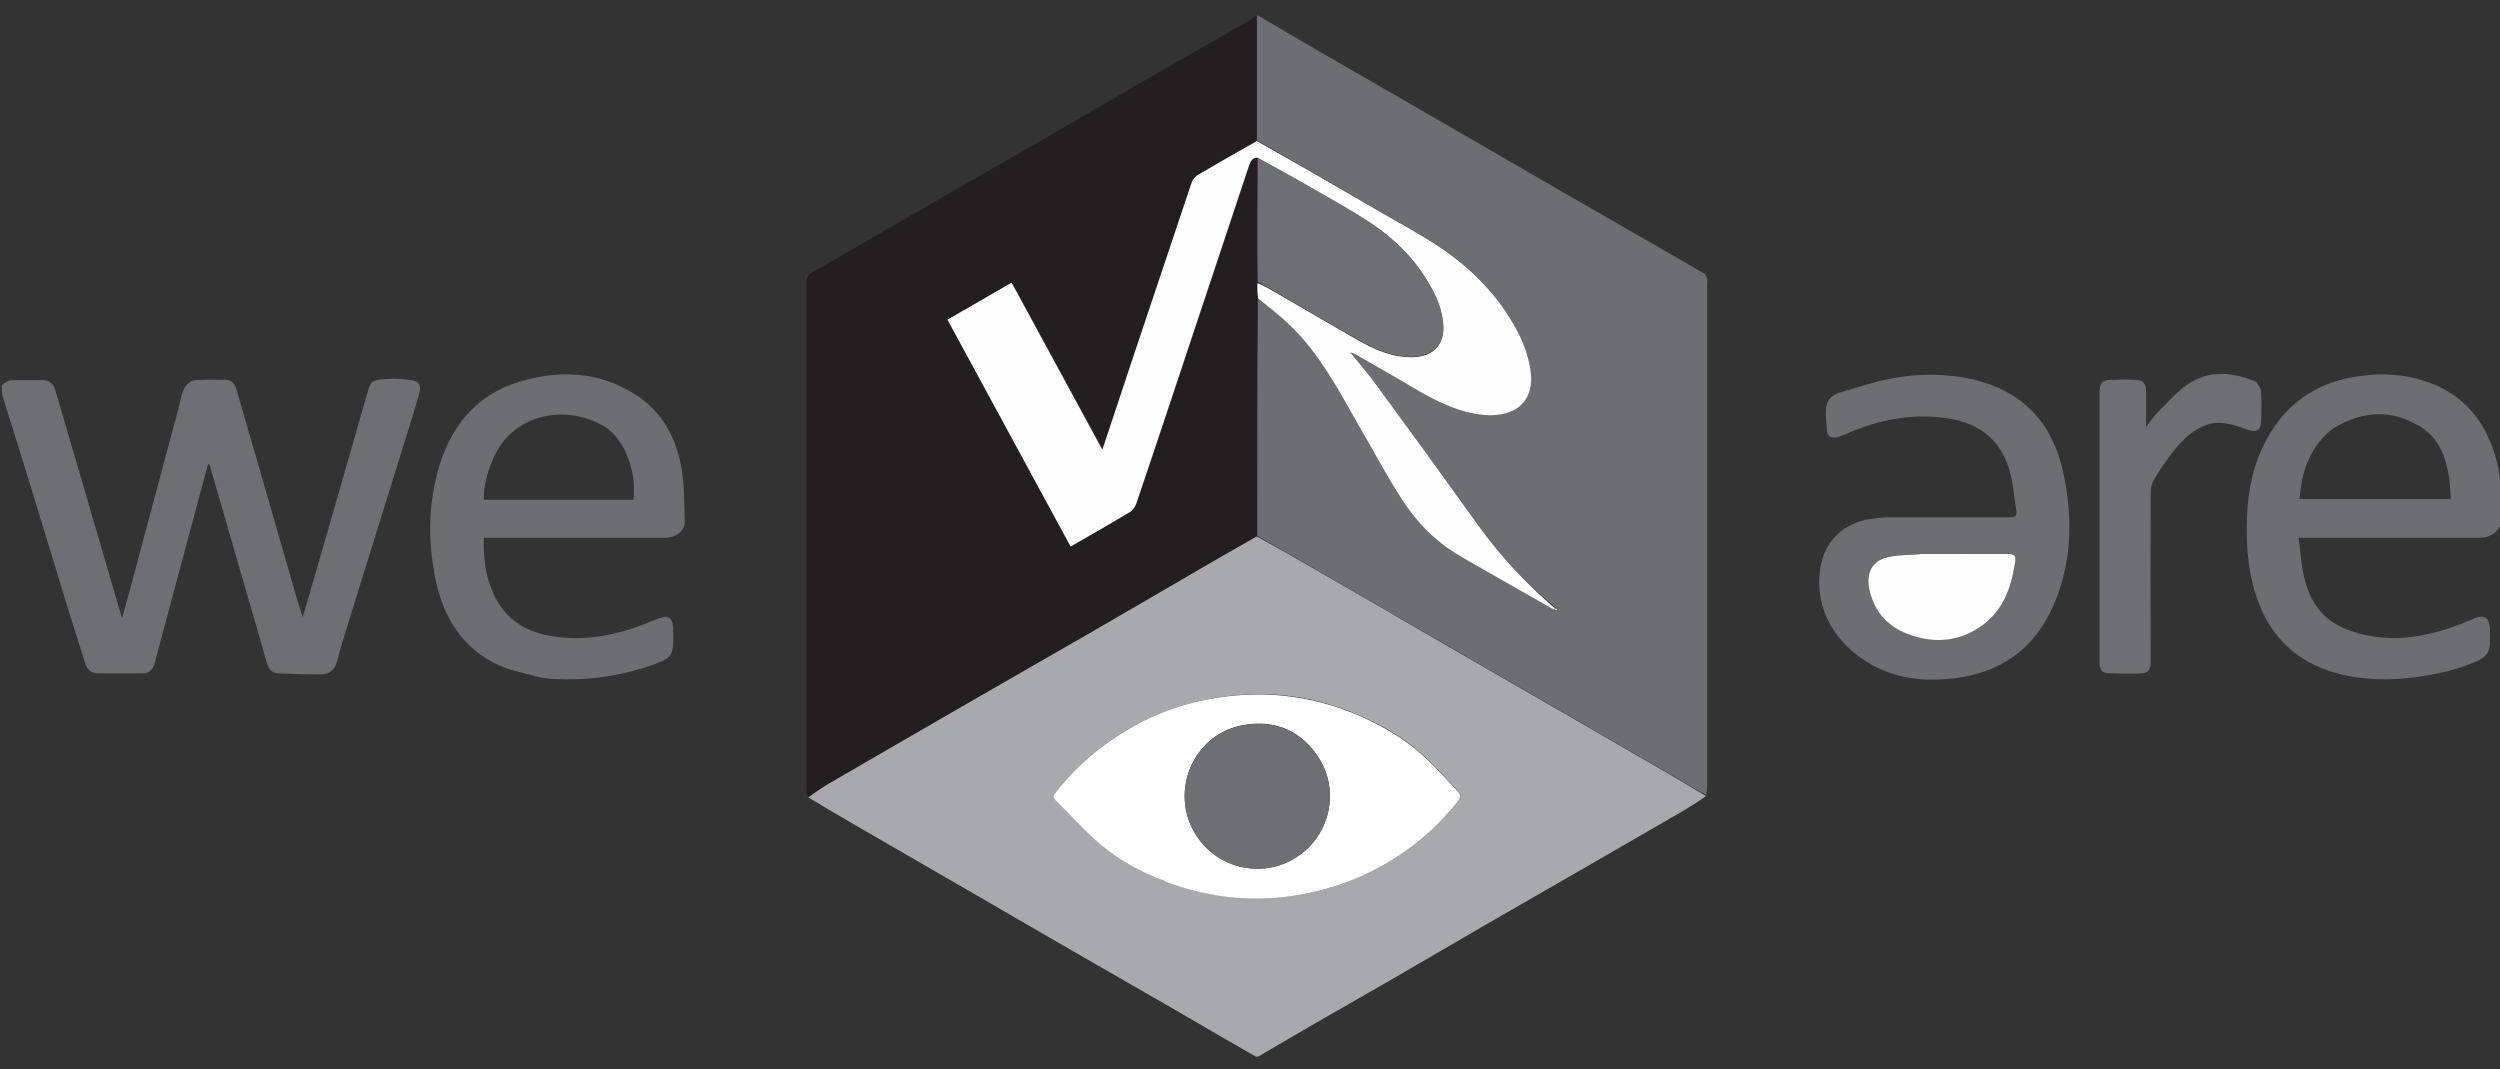 <?xml version="1.0" encoding="UTF-8"?>
<svg data-bbox="0.6 6.7 1080.1 449.8" viewBox="0 0 1080 462" xmlns="http://www.w3.org/2000/svg" data-type="color">
    <rect x="0" y="0" width="1080" height="462" fill="#333333" stroke="none"/>
    <g>
        <path d="M349.3 344.1c-.3-.3-.8-.6-.9-1-.1-.8 0-1.7 0-2.5V122.3c0-2.4.8-3.7 2.8-4.8 14.7-8.4 29.3-17 44-25.4 15.7-9.1 31.6-18.1 47.3-27.2 18.1-10.4 36.1-21 54.2-31.4 14-8.1 28.1-16.1 42.2-24.2 1.1-.6 2.1-1.3 3.2-2.2.3-.2.6-.2 1 0 .2 18.1.2 35.8 0 53.7-8.6 4.9-17.1 9.7-25.4 14.6-1.1.7-2.2 1.9-2.6 3.2-8.3 24.4-16.4 48.9-24.6 73.4-4.6 13.9-9.3 27.8-14 42.1-13.1-24.2-26.1-48.1-39.2-72.2-9.3 5.4-18.4 10.6-27.7 16 17.8 32.8 35.5 65.3 53.2 98 8.9-5.1 17.3-9.9 25.6-14.9 1.2-.7 2.2-2.1 2.7-3.5 4.9-14.4 9.7-28.8 14.5-43.2 11.4-34.2 22.8-68.3 34.1-102.5.6-1.9 1.2-3.8 3.8-3.6 0 18.1-.1 35.9-.2 54 0 2.4.2 4.5.3 6.9 0 34.4-.1 68.4-.3 102.6-6.4 3.7-12.7 7.2-18.9 10.8-18 10.4-36 21-54 31.4-17.1 9.9-34.3 19.7-51.5 29.6-20.3 11.7-40.6 23.4-60.8 35.2-2.9 1.7-5.7 3.7-8.5 5.5Z" fill="#231f20" data-color="1"/>
        <path d="M543.1 231.6c0-34.1 0-68.1.3-102.4 4.5 3.3 8.9 6.6 13 10.4 13.5 12.6 21.8 28.8 30.8 44.5 6.1 10.5 11.8 21.3 18.4 31.5 6 9.3 13.7 17.4 23.2 23.3 5.3 3.3 10.8 6.3 16.2 9.4 8.8 5 17.5 10 26.4 15.1.5.2.9.1 1.2.1-.2-.3-.5-.6-.8-1.1-12.6-10.6-23.7-22.3-33.2-35.5-14.7-20.4-29.6-40.8-44.4-61.2-3.3-4.5-7-8.7-11-13.7 1.3.4 1.6.5 2 .7 8.5 4.9 17 9.8 25.4 14.7 9.7 5.7 19.6 10.9 31 11.7 11.4.9 21.1-4.5 19.6-18.4-.7-6.2-3-12.6-6-18.2-7.9-14.9-19.6-26.8-33.6-36.1-8-5.4-16.6-9.9-25-14.8-17.8-10.3-35.7-20.6-53.6-31V7c0-.3.3-.3.5-.3 8.2 4.8 16.2 9.6 24.3 14.3 12.7 7.4 25.5 14.6 38.2 22 10.4 6 20.7 12 31.1 18 14.1 8.1 28.2 16.3 42.2 24.4 11.8 6.8 23.6 13.6 35.5 20.4 7.1 4.1 14.3 8.2 21.4 12.4.7.4 1 1.4 1.3 2.2.2.7 0 1.5 0 2.2v217.1c0 1.2-.1 2.5-.5 3.7-5.6-3.1-10.9-6.3-16.2-9.3-12.7-7.4-25.4-14.7-38.1-22.1-11.6-6.7-23.3-13.4-34.9-20.1-12.7-7.3-25.4-14.7-38.2-22.1-11.6-6.7-23.3-13.5-34.9-20.2-10.6-6.1-21.1-12.1-31.7-18.2Z" fill="#6d6e71" data-color="2"/>
        <path d="M543 231.8c10.8 5.9 21.3 12 31.9 18.1 11.6 6.7 23.3 13.4 34.9 20.2 12.7 7.4 25.4 14.7 38.2 22.1 11.6 6.7 23.3 13.4 34.9 20.1 12.7 7.4 25.4 14.7 38.1 22.1 5.3 3.1 10.6 6.2 16 9.5-3.2 2.3-6.5 4.4-9.9 6.4-14.5 8.4-29 16.8-43.6 25.2-14.2 8.2-28.4 16.3-42.6 24.5l-38.1 22.2c-10.2 5.9-20.5 11.7-30.7 17.6-9.4 5.4-18.8 10.9-28.3 16.5-.4.2-.7.2-1.2.2-11.6-6.6-22.9-13.2-34.2-19.8l-33.9-19.5c-12-6.9-24-13.8-36-20.8-11-6.4-22-12.8-33-19.1-11.6-6.7-23.3-13.5-34.9-20.2-7.1-4.1-14.2-8.3-21.4-12.6 2.8-2.1 5.5-4 8.4-5.7 20.3-11.8 40.5-23.5 60.8-35.2 17.1-9.9 34.3-19.7 51.5-29.6 18-10.4 36-20.9 54-31.4 6.2-3.6 12.5-7.1 18.9-10.8m-39.5 148.9c17.3 6.4 35 8.9 53.5 6.5 14.1-1.8 27.3-6.1 39.7-12.9 13-7.1 24.1-16.6 33.4-28.2 1.3-1.6 1.4-2.8 0-4.3-4.3-4.5-8.5-9.2-12.9-13.5-8.3-8-17.9-14.1-28.5-18.7-18.8-8.4-38.4-11.5-58.9-8.8-14.5 1.9-28.1 6.2-40.8 13.4-12.7 7.3-23.7 16.5-32.7 28.1-1.1 1.4-1.1 2.2.1 3.4 6.4 6.4 12.4 13.2 19.3 19 8.1 6.9 17.4 12.1 27.9 16Z" fill="#a8a9ac" data-color="3"/>
        <path d="M.6 166.5c1.3-.9 2.6-2.1 4-2.2 4.6-.2 9.1 0 13.7-.1 3.3 0 4.8 1.7 5.7 4.7 4.7 16.1 9.4 32.2 14.1 48.2 4.8 16.4 9.6 32.9 14.6 50 1.4-5.1 2.7-9.6 3.9-14.1 6.9-25.6 13.7-51.2 20.6-76.9.7-2.7 1.1-5.6 2.3-8.1.8-1.6 2.7-3.5 4.3-3.7 4.4-.5 8.9-.2 13.4-.2 3 0 4.2 1.7 5 4.3 3.3 11.5 6.7 23 10 34.5l15.9 55.2c.7 2.6 1.6 5.1 2.7 8.5 2.8-9.5 5.3-18.2 7.8-26.9 5.3-18.2 10.5-36.4 15.7-54.6 1.4-5 2.9-10 4.3-15 1.6-5.6 1.8-6 8.9-6.4 3.3-.2 6.7 0 10 .5 3.4.4 4.6 2.1 3.7 5.4-.8 3.2-1.9 6.4-2.8 9.6-10 32.3-20.1 64.6-30.1 96.9-1 3.3-1.9 6.6-2.8 9.9-.9 3.2-3.1 5.2-6.2 5.3-6.4.1-12.7-.1-19.1-.4-2.7-.1-4.2-1.8-4.9-4.5-4.3-15.1-8.7-30.2-13.1-45.3-3.9-13.4-7.7-26.8-11.6-40.2 0-.2-.3-.3-.7-.5-3.2 12-6.4 23.8-9.6 35.7-4.5 16.7-8.9 33.4-13.4 50.1-.7 2.6-2 4.7-5.1 4.7-6.6 0-13.1.1-19.7 0-3.2 0-4.7-2.2-5.5-5-2.4-7.8-4.9-15.5-7.3-23.2-4.1-13.3-8.1-26.7-12.2-40-5.3-17.3-10.6-34.6-16.1-52-.2-1.4-.2-2.7-.2-4.3Z" fill="#6e6f72" data-color="4"/>
        <path d="M1080.6 225.7c-1.8 5-5.3 6.7-10.2 6.6H993c.8 5.9 1.1 11.6 2.4 17.1 2.1 9.1 6.7 16.8 15.3 21.1 4.6 2.3 9.7 3.7 14.8 4.5 14.8 2.2 28.7-1.6 42.2-7.3.5-.2.9-.5 1.4-.7 4.2-1.4 6.1-.3 6.5 4.2.2 2.4 0 4.8 0 7.2-.1 3.7-2.3 5.8-5.5 7.2-8.6 3.8-17.8 5.8-27.1 7-10.5 1.4-21.1 1.2-31.4-1.2-16.8-4-28.8-13.7-35.4-29.8-4.9-12.1-6-24.9-5.5-37.8.4-11.9 2.7-23.6 8.6-34.2 8.1-14.9 20.6-23.7 37.2-26.7 11.2-2 22.2-1.5 33 2.4 12 4.4 20.6 12.6 25.8 24.4 3 6.7 4.4 13.6 5.2 21 .2 5 .2 9.8.2 15m-72.4-40.9c-10.3 7.7-14 18.6-14.9 30.8h65.4c-.3-3.3-.4-6.3-.8-9.3-1.3-8.8-4.4-17-12.3-21.9-12.1-7.5-24.6-7.2-37.3.4Z" fill="#6d6e71" data-color="2"/>
        <path d="M233.6 292.7c-6.3-1.8-12.6-2.8-18.1-5.3-15.5-7.1-23.7-20.3-27.2-36.4-3.3-15.5-3.4-31.2.6-46.6 5-19.1 16-33.6 35.5-39.5 17.3-5.2 34.4-4.5 50.2 5.6 11.5 7.4 17.5 18.6 19.8 31.7 1.3 7.6 1.2 15.4 1.4 23.1.1 3.7-3.3 6.6-7.5 7-.9.1-1.9 0-2.8 0H209c-.2 8.3.6 16.1 3.9 23.6 5.3 12.3 15.3 17.8 28.2 19.3 14.3 1.7 27.7-1.5 40.8-7 7.4-3.1 9-2.2 9 6 0 9.2-.6 10.1-9.5 13.2-13.8 4.8-27.9 6.7-42.5 5.9-1.7 0-3.3-.4-5.2-.6m17.1-76.8h22.9c.6-6.3-.2-12.1-2.2-17.6-2.2-6.1-5.7-11.4-11.5-14.7-15.6-8.7-38.8-5.4-47.3 15.3-2.2 5.4-3.8 10.9-3.7 17h41.8Z" fill="#6d6e71" data-color="2"/>
        <path d="M871 220.3c-.9-5.8-1.3-11.5-2.8-16.8-3.7-13.2-12.9-20.6-26.3-22.7-14.4-2.3-28.2 0-41.6 5.5-2.1.9-4.2 1.9-6.4 2.5-2.4.6-4.5.1-4.7-2.9-.2-3.2-.6-6.5-.3-9.7.3-3.6 2.8-5.8 6.2-6.7 7.5-2.2 14.9-4.7 22.5-6.1 11.7-2.1 23.5-2.1 35.1.6 20.9 5 33.7 18.4 38.4 39.2 4.1 18.1 4.2 36.3-2.2 53.9-7.4 20.5-21.8 32.8-43.6 35.8-11.4 1.5-22.6.9-33.1-3.9-17-7.8-29.9-24.7-25.4-45.7 2.2-10.2 10.1-17.4 21.1-19.1 2.7-.4 5.4-.7 8.1-.7h51.9c2.1 0 3.6-.2 3.2-3.1m-41.9 18.9c-4.8.5-9.9.3-14.5 1.5-6 1.6-8.5 6.8-7.3 12.9 1.8 9.7 7.5 16.5 16.5 20 10.5 4.1 21.1 3.7 30.8-2.5 10.2-6.5 14.1-16.7 15.8-28.2.5-3.6-.7-3.9-3.6-3.8-12.4.1-24.7 0-37.7 0Z" fill="#6d6e71" data-color="2"/>
        <path d="M975.1 165.4c.7 1.4 1.6 2.5 1.7 3.7.2 4.2.2 8.4 0 12.6-.1 4.2-1.9 5.3-5.9 3.9-6.2-2.2-12.5-4.5-19.1-1.5-5.9 2.6-10.2 7.2-14 12.3-2.5 3.3-4.9 6.8-7 10.3-1 1.6-1.7 3.6-1.7 5.4-.1 24.6-.1 49.3 0 73.9 0 3-1 4.8-3.8 4.9-5 .2-10 .1-14.9-.1-2.4-.1-3.4-1.8-3.4-4.4V169.1c0-3.1 1.2-4.9 4.3-5 3.9-.1 7.9-.2 11.8 0 2.7.1 4 1.9 4 4.6v15.7c2.1-2.7 3.7-5.1 5.7-7 4.1-4 7.9-8.5 12.6-11.6 9.4-6.1 19.6-5.1 29.8-.6Z" fill="#6e6f72" data-color="4"/>
        <path d="M542.9 60.9c18.1 10.2 35.9 20.5 53.8 30.9 8.4 4.9 17 9.4 25 14.8 14 9.3 25.7 21.2 33.6 36.1 3 5.6 5.3 12 6 18.2 1.5 13.9-8.2 19.2-19.6 18.4-11.4-.9-21.3-6-31-11.7-8.4-5-16.9-9.8-25.4-14.7-.3-.2-.7-.2-2-.7 4.1 5 7.7 9.2 11 13.7 14.9 20.3 29.7 40.7 44.4 61.2 9.5 13.2 20.6 24.9 33 35.7-.2.4-.3.5-.4.6-8.8-5-17.5-10-26.3-15-5.4-3.1-10.9-6.1-16.2-9.4-9.6-5.9-17.2-14-23.2-23.3-6.6-10.2-12.3-21-18.4-31.5-9-15.7-17.3-31.9-30.8-44.5-4-3.8-8.4-7.1-12.9-10.7-.3-2.2-.4-4.3-.3-6.7 2.9 1.2 5.5 2.7 8.1 4.2 11.6 6.7 23.2 13.5 34.9 20.2 7.5 4.3 15.3 7.8 24.2 7.6 8.8-.2 13.9-5.6 13-14.3-.3-3.7-1.3-7.4-2.8-10.8-6.3-14.2-16.6-24.9-29.4-33.3-8-5.3-16.4-9.8-24.7-14.6-7.7-4.5-15.6-8.8-23.3-13.2-2.5 0-3.1 2-3.8 3.9-11.4 34.2-22.7 68.3-34.1 102.5-4.8 14.4-9.6 28.8-14.5 43.2-.5 1.3-1.5 2.8-2.7 3.5-8.3 5-16.7 9.8-25.6 14.9-17.7-32.6-35.4-65.2-53.2-98 9.3-5.3 18.3-10.6 27.7-16 13.1 24.1 26.1 48 39.2 72.2 4.8-14.3 9.4-28.2 14-42.1 8.2-24.5 16.4-48.9 24.6-73.4.4-1.2 1.5-2.5 2.6-3.2 8.3-4.9 16.8-9.7 25.4-14.6m40.4 91.1s-.1 0 0 0Z" fill="#fefefe" data-color="5"/>
        <path d="M543.2 68.2c7.8 4.1 15.6 8.4 23.4 12.9 8.3 4.8 16.7 9.4 24.7 14.6 12.8 8.4 23.1 19.2 29.4 33.3 1.5 3.4 2.5 7.1 2.8 10.8.8 8.7-4.3 14.1-13 14.3-8.9.2-16.7-3.3-24.2-7.6-11.7-6.6-23.3-13.4-34.9-20.2-2.6-1.5-5.2-3-8.1-4.5-.2-17.8-.1-35.6 0-53.7Z" fill="#6e6f72" data-color="4"/>
        <path d="M671.9 262.8c.4.2.6.5.9.7-.4 0-.7 0-1.2-.1 0-.3 0-.4.4-.6Z" fill="#fefefe" data-color="5"/>
        <path d="M503.1 380.6c-10.3-3.8-19.6-9-27.7-15.8-6.9-5.8-12.9-12.7-19.3-19-1.2-1.2-1.2-2-.1-3.4 9-11.6 20-20.8 32.7-28.1 12.7-7.3 26.3-11.6 40.8-13.4 20.5-2.6 40.1.5 58.9 8.8 10.5 4.7 20.2 10.7 28.5 18.7 4.5 4.3 8.6 9 12.9 13.5 1.4 1.5 1.3 2.7 0 4.3-9.2 11.6-20.3 21-33.4 28.2-12.4 6.8-25.6 11-39.7 12.9-18.4 2.4-36.2 0-53.7-6.6m61.7-13.9c.8-.9 1.7-1.8 2.5-2.8 8.5-10.1 9.8-24.7 2.9-36-7.3-11.9-18.7-17.1-32.3-14.9-21.3 3.4-31.6 26.3-23 44.2 9.1 19.1 34.2 24.1 49.9 9.4Z" fill="#ffffff" data-color="6"/>
        <path d="M829.5 239.3h37.4c3 0 4.2.3 3.6 3.8-1.7 11.5-5.6 21.6-15.8 28.2-9.7 6.2-20.3 6.6-30.8 2.5-9-3.5-14.7-10.3-16.5-20-1.1-6.1 1.3-11.3 7.3-12.9 4.6-1.2 9.6-1.1 14.8-1.5Z" fill="#fefefe" data-color="5"/>
        <path d="M583.1 152h.1-.1Z" fill="#6d6e71" data-color="2"/>
        <path d="M564.5 366.9c-15.6 14.6-40.6 9.6-49.7-9.5-8.6-18 1.8-40.8 23-44.2 13.6-2.2 25 3 32.3 14.9 6.9 11.3 5.6 25.9-2.9 36-.8 1-1.7 1.9-2.7 2.9Z" fill="#6e6f72" data-color="4"/>
    </g>
</svg>
